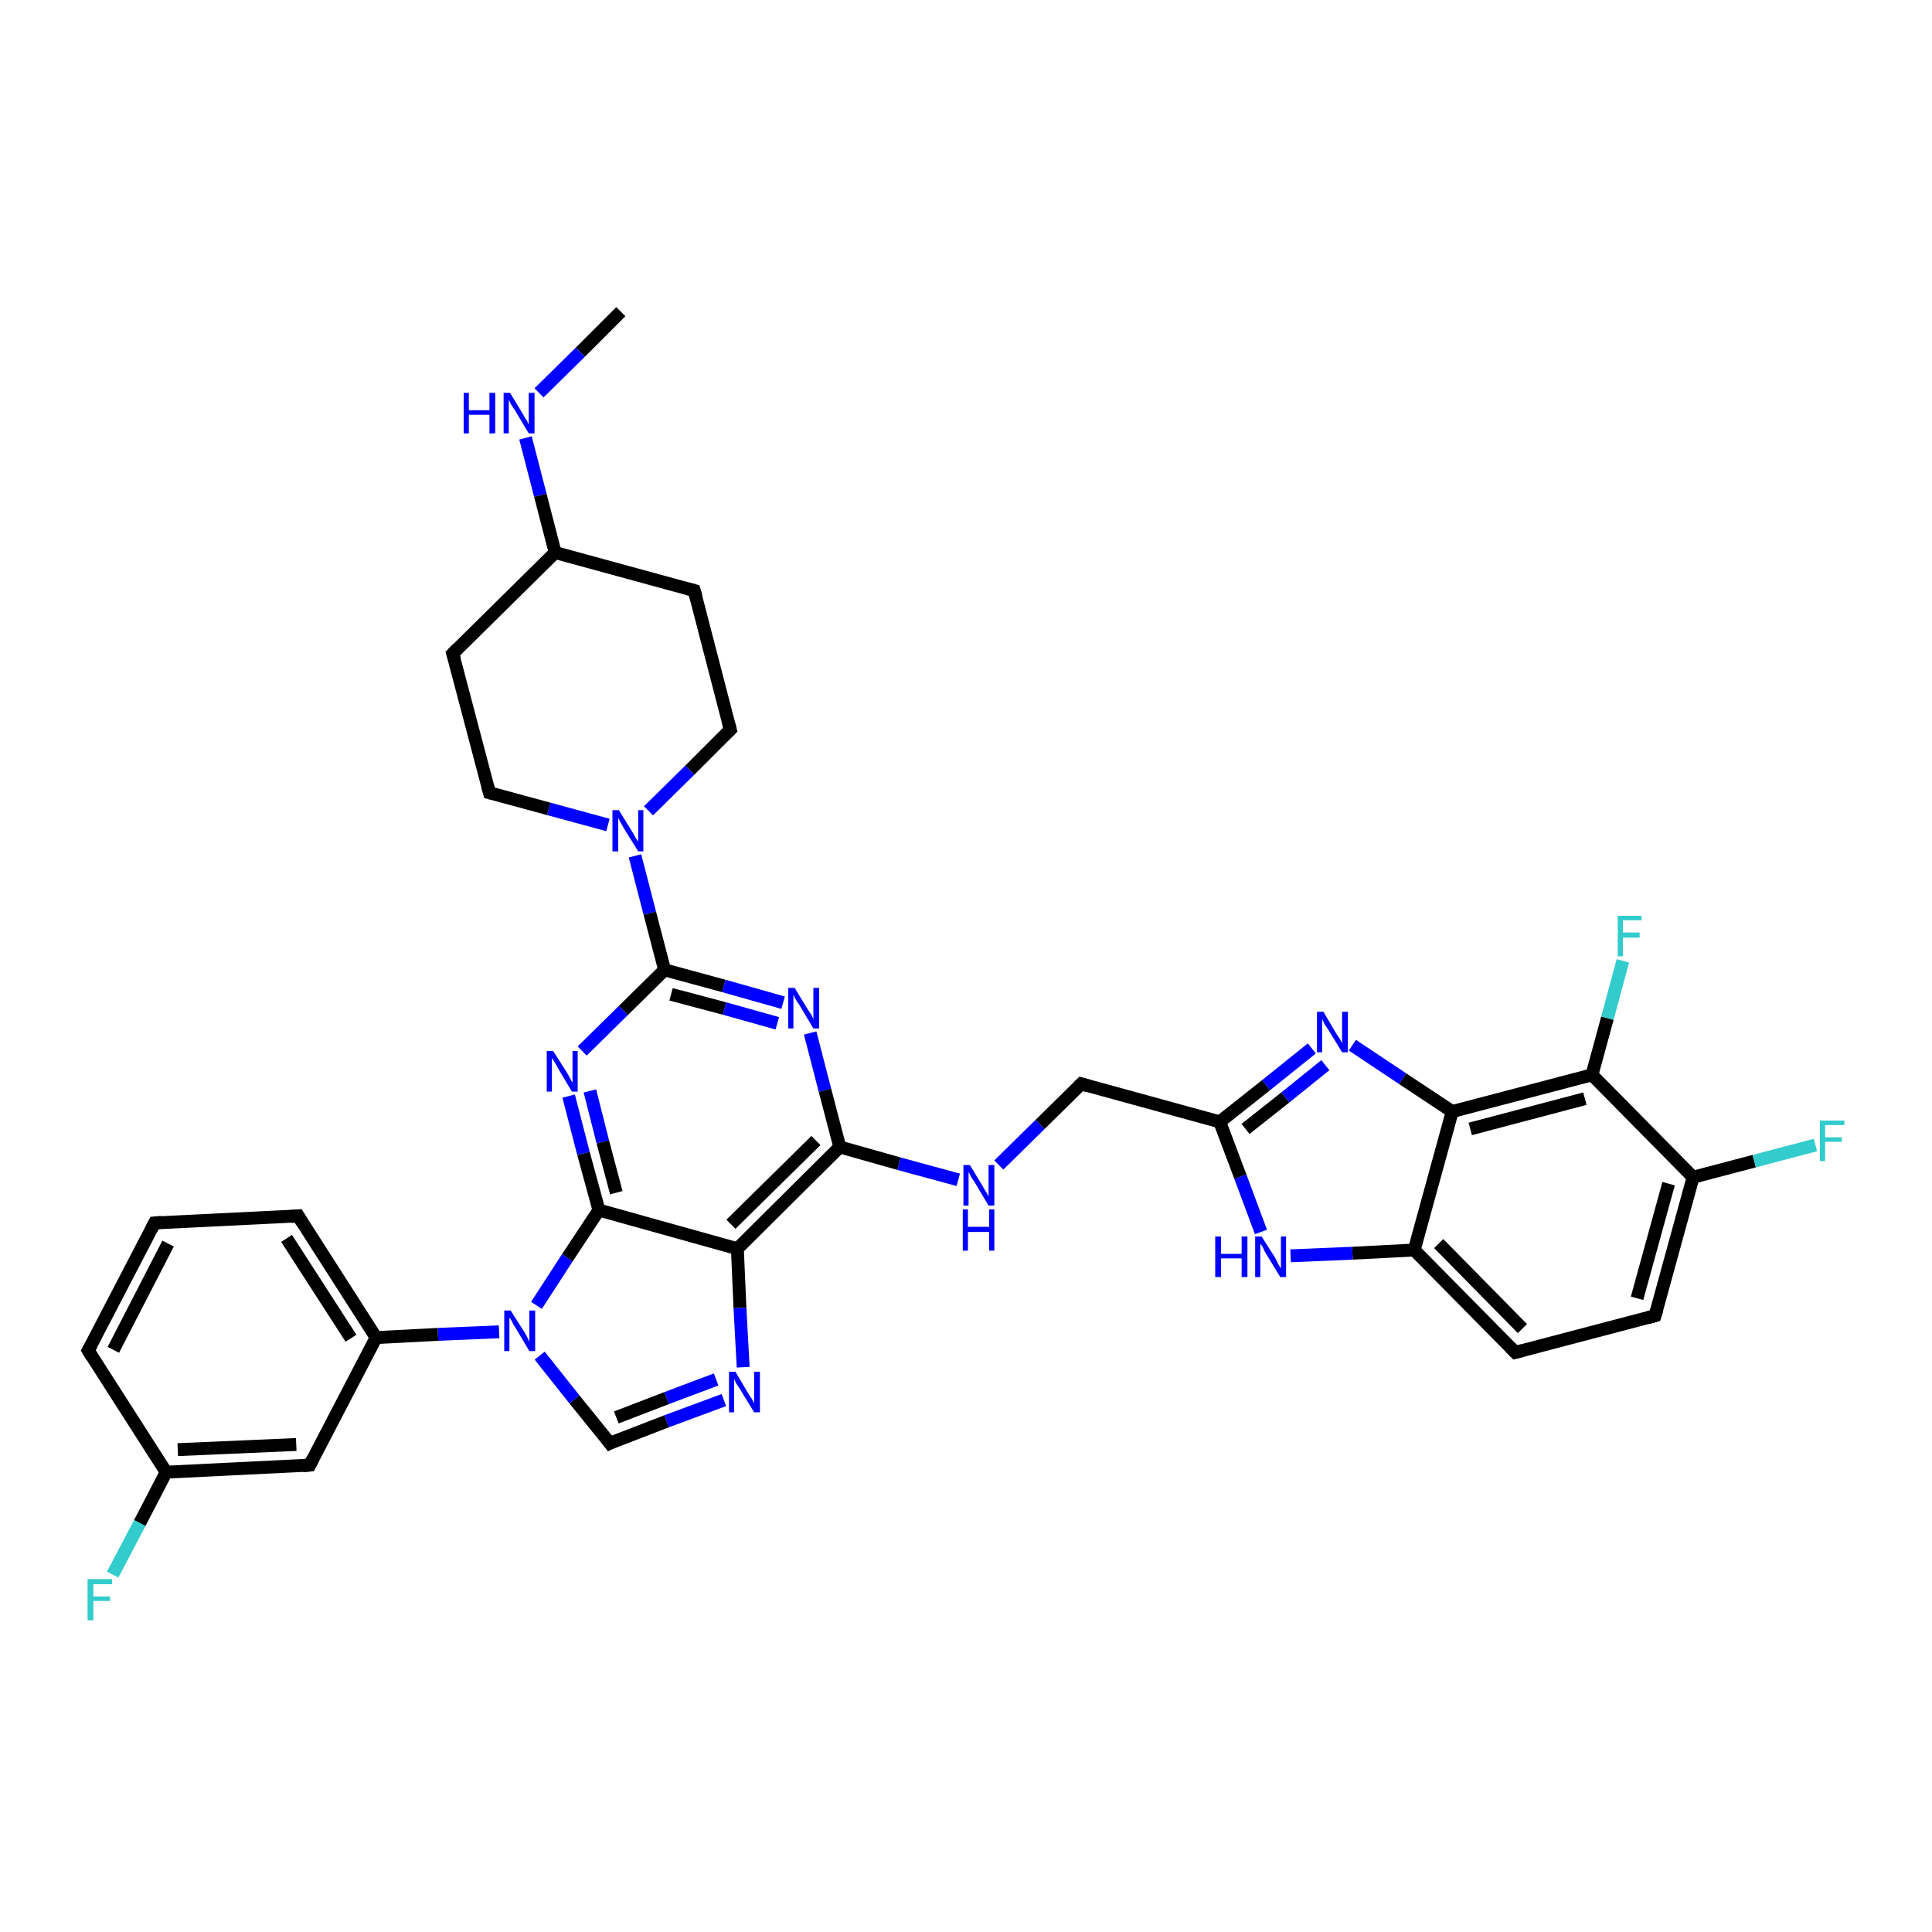 <?xml version='1.0' encoding='iso-8859-1'?>
<svg version='1.1' baseProfile='full'
              xmlns='http://www.w3.org/2000/svg'
                      xmlns:rdkit='http://www.rdkit.org/xml'
                      xmlns:xlink='http://www.w3.org/1999/xlink'
                  xml:space='preserve'
width='300px' height='300px' viewBox='0 0 300 300'>
<!-- END OF HEADER -->
<rect style='opacity:1.0;fill:#FFFFFF;stroke:none' width='300.0' height='300.0' x='0.0' y='0.0'> </rect>
<path class='bond-0 atom-0 atom-1' d='M 96.4,48.4 L 90.1,54.7' style='fill:none;fill-rule:evenodd;stroke:#000000;stroke-width:2.0px;stroke-linecap:butt;stroke-linejoin:miter;stroke-opacity:1' />
<path class='bond-0 atom-0 atom-1' d='M 90.1,54.7 L 83.7,61.0' style='fill:none;fill-rule:evenodd;stroke:#0000FF;stroke-width:2.0px;stroke-linecap:butt;stroke-linejoin:miter;stroke-opacity:1' />
<path class='bond-1 atom-1 atom-2' d='M 81.6,68.0 L 83.9,76.9' style='fill:none;fill-rule:evenodd;stroke:#0000FF;stroke-width:2.0px;stroke-linecap:butt;stroke-linejoin:miter;stroke-opacity:1' />
<path class='bond-1 atom-1 atom-2' d='M 83.9,76.9 L 86.2,85.8' style='fill:none;fill-rule:evenodd;stroke:#000000;stroke-width:2.0px;stroke-linecap:butt;stroke-linejoin:miter;stroke-opacity:1' />
<path class='bond-2 atom-2 atom-3' d='M 86.2,85.8 L 107.8,91.7' style='fill:none;fill-rule:evenodd;stroke:#000000;stroke-width:2.0px;stroke-linecap:butt;stroke-linejoin:miter;stroke-opacity:1' />
<path class='bond-3 atom-3 atom-4' d='M 107.8,91.7 L 113.4,113.3' style='fill:none;fill-rule:evenodd;stroke:#000000;stroke-width:2.0px;stroke-linecap:butt;stroke-linejoin:miter;stroke-opacity:1' />
<path class='bond-4 atom-4 atom-5' d='M 113.4,113.3 L 107.1,119.6' style='fill:none;fill-rule:evenodd;stroke:#000000;stroke-width:2.0px;stroke-linecap:butt;stroke-linejoin:miter;stroke-opacity:1' />
<path class='bond-4 atom-4 atom-5' d='M 107.1,119.6 L 100.7,125.9' style='fill:none;fill-rule:evenodd;stroke:#0000FF;stroke-width:2.0px;stroke-linecap:butt;stroke-linejoin:miter;stroke-opacity:1' />
<path class='bond-5 atom-5 atom-6' d='M 94.4,128.1 L 85.2,125.6' style='fill:none;fill-rule:evenodd;stroke:#0000FF;stroke-width:2.0px;stroke-linecap:butt;stroke-linejoin:miter;stroke-opacity:1' />
<path class='bond-5 atom-5 atom-6' d='M 85.2,125.6 L 76.0,123.1' style='fill:none;fill-rule:evenodd;stroke:#000000;stroke-width:2.0px;stroke-linecap:butt;stroke-linejoin:miter;stroke-opacity:1' />
<path class='bond-6 atom-6 atom-7' d='M 76.0,123.1 L 70.3,101.5' style='fill:none;fill-rule:evenodd;stroke:#000000;stroke-width:2.0px;stroke-linecap:butt;stroke-linejoin:miter;stroke-opacity:1' />
<path class='bond-7 atom-5 atom-8' d='M 98.6,132.9 L 100.9,141.8' style='fill:none;fill-rule:evenodd;stroke:#0000FF;stroke-width:2.0px;stroke-linecap:butt;stroke-linejoin:miter;stroke-opacity:1' />
<path class='bond-7 atom-5 atom-8' d='M 100.9,141.8 L 103.2,150.6' style='fill:none;fill-rule:evenodd;stroke:#000000;stroke-width:2.0px;stroke-linecap:butt;stroke-linejoin:miter;stroke-opacity:1' />
<path class='bond-8 atom-8 atom-9' d='M 103.2,150.6 L 112.4,153.1' style='fill:none;fill-rule:evenodd;stroke:#000000;stroke-width:2.0px;stroke-linecap:butt;stroke-linejoin:miter;stroke-opacity:1' />
<path class='bond-8 atom-8 atom-9' d='M 112.4,153.1 L 121.6,155.7' style='fill:none;fill-rule:evenodd;stroke:#0000FF;stroke-width:2.0px;stroke-linecap:butt;stroke-linejoin:miter;stroke-opacity:1' />
<path class='bond-8 atom-8 atom-9' d='M 104.2,154.4 L 112.5,156.6' style='fill:none;fill-rule:evenodd;stroke:#000000;stroke-width:2.0px;stroke-linecap:butt;stroke-linejoin:miter;stroke-opacity:1' />
<path class='bond-8 atom-8 atom-9' d='M 112.5,156.6 L 120.7,158.9' style='fill:none;fill-rule:evenodd;stroke:#0000FF;stroke-width:2.0px;stroke-linecap:butt;stroke-linejoin:miter;stroke-opacity:1' />
<path class='bond-9 atom-9 atom-10' d='M 125.8,160.4 L 128.1,169.3' style='fill:none;fill-rule:evenodd;stroke:#0000FF;stroke-width:2.0px;stroke-linecap:butt;stroke-linejoin:miter;stroke-opacity:1' />
<path class='bond-9 atom-9 atom-10' d='M 128.1,169.3 L 130.4,178.1' style='fill:none;fill-rule:evenodd;stroke:#000000;stroke-width:2.0px;stroke-linecap:butt;stroke-linejoin:miter;stroke-opacity:1' />
<path class='bond-10 atom-10 atom-11' d='M 130.4,178.1 L 139.6,180.7' style='fill:none;fill-rule:evenodd;stroke:#000000;stroke-width:2.0px;stroke-linecap:butt;stroke-linejoin:miter;stroke-opacity:1' />
<path class='bond-10 atom-10 atom-11' d='M 139.6,180.7 L 148.8,183.2' style='fill:none;fill-rule:evenodd;stroke:#0000FF;stroke-width:2.0px;stroke-linecap:butt;stroke-linejoin:miter;stroke-opacity:1' />
<path class='bond-11 atom-11 atom-12' d='M 155.1,180.9 L 161.5,174.6' style='fill:none;fill-rule:evenodd;stroke:#0000FF;stroke-width:2.0px;stroke-linecap:butt;stroke-linejoin:miter;stroke-opacity:1' />
<path class='bond-11 atom-11 atom-12' d='M 161.5,174.6 L 167.9,168.3' style='fill:none;fill-rule:evenodd;stroke:#000000;stroke-width:2.0px;stroke-linecap:butt;stroke-linejoin:miter;stroke-opacity:1' />
<path class='bond-12 atom-12 atom-13' d='M 167.9,168.3 L 189.4,174.2' style='fill:none;fill-rule:evenodd;stroke:#000000;stroke-width:2.0px;stroke-linecap:butt;stroke-linejoin:miter;stroke-opacity:1' />
<path class='bond-13 atom-13 atom-14' d='M 189.4,174.2 L 196.6,168.5' style='fill:none;fill-rule:evenodd;stroke:#000000;stroke-width:2.0px;stroke-linecap:butt;stroke-linejoin:miter;stroke-opacity:1' />
<path class='bond-13 atom-13 atom-14' d='M 196.6,168.5 L 203.7,162.8' style='fill:none;fill-rule:evenodd;stroke:#0000FF;stroke-width:2.0px;stroke-linecap:butt;stroke-linejoin:miter;stroke-opacity:1' />
<path class='bond-13 atom-13 atom-14' d='M 193.4,175.3 L 199.6,170.4' style='fill:none;fill-rule:evenodd;stroke:#000000;stroke-width:2.0px;stroke-linecap:butt;stroke-linejoin:miter;stroke-opacity:1' />
<path class='bond-13 atom-13 atom-14' d='M 199.6,170.4 L 205.8,165.4' style='fill:none;fill-rule:evenodd;stroke:#0000FF;stroke-width:2.0px;stroke-linecap:butt;stroke-linejoin:miter;stroke-opacity:1' />
<path class='bond-14 atom-14 atom-15' d='M 210.0,162.3 L 217.8,167.5' style='fill:none;fill-rule:evenodd;stroke:#0000FF;stroke-width:2.0px;stroke-linecap:butt;stroke-linejoin:miter;stroke-opacity:1' />
<path class='bond-14 atom-14 atom-15' d='M 217.8,167.5 L 225.5,172.6' style='fill:none;fill-rule:evenodd;stroke:#000000;stroke-width:2.0px;stroke-linecap:butt;stroke-linejoin:miter;stroke-opacity:1' />
<path class='bond-15 atom-15 atom-16' d='M 225.5,172.6 L 247.2,166.9' style='fill:none;fill-rule:evenodd;stroke:#000000;stroke-width:2.0px;stroke-linecap:butt;stroke-linejoin:miter;stroke-opacity:1' />
<path class='bond-15 atom-15 atom-16' d='M 228.3,175.3 L 246.1,170.6' style='fill:none;fill-rule:evenodd;stroke:#000000;stroke-width:2.0px;stroke-linecap:butt;stroke-linejoin:miter;stroke-opacity:1' />
<path class='bond-16 atom-16 atom-17' d='M 247.2,166.9 L 249.6,158.1' style='fill:none;fill-rule:evenodd;stroke:#000000;stroke-width:2.0px;stroke-linecap:butt;stroke-linejoin:miter;stroke-opacity:1' />
<path class='bond-16 atom-16 atom-17' d='M 249.6,158.1 L 252.0,149.2' style='fill:none;fill-rule:evenodd;stroke:#33CCCC;stroke-width:2.0px;stroke-linecap:butt;stroke-linejoin:miter;stroke-opacity:1' />
<path class='bond-17 atom-16 atom-18' d='M 247.2,166.9 L 262.9,182.8' style='fill:none;fill-rule:evenodd;stroke:#000000;stroke-width:2.0px;stroke-linecap:butt;stroke-linejoin:miter;stroke-opacity:1' />
<path class='bond-18 atom-18 atom-19' d='M 262.9,182.8 L 272.4,180.3' style='fill:none;fill-rule:evenodd;stroke:#000000;stroke-width:2.0px;stroke-linecap:butt;stroke-linejoin:miter;stroke-opacity:1' />
<path class='bond-18 atom-18 atom-19' d='M 272.4,180.3 L 281.9,177.8' style='fill:none;fill-rule:evenodd;stroke:#33CCCC;stroke-width:2.0px;stroke-linecap:butt;stroke-linejoin:miter;stroke-opacity:1' />
<path class='bond-19 atom-18 atom-20' d='M 262.9,182.8 L 257.0,204.3' style='fill:none;fill-rule:evenodd;stroke:#000000;stroke-width:2.0px;stroke-linecap:butt;stroke-linejoin:miter;stroke-opacity:1' />
<path class='bond-19 atom-18 atom-20' d='M 259.1,183.8 L 254.2,201.6' style='fill:none;fill-rule:evenodd;stroke:#000000;stroke-width:2.0px;stroke-linecap:butt;stroke-linejoin:miter;stroke-opacity:1' />
<path class='bond-20 atom-20 atom-21' d='M 257.0,204.3 L 235.3,210.0' style='fill:none;fill-rule:evenodd;stroke:#000000;stroke-width:2.0px;stroke-linecap:butt;stroke-linejoin:miter;stroke-opacity:1' />
<path class='bond-21 atom-21 atom-22' d='M 235.3,210.0 L 219.6,194.1' style='fill:none;fill-rule:evenodd;stroke:#000000;stroke-width:2.0px;stroke-linecap:butt;stroke-linejoin:miter;stroke-opacity:1' />
<path class='bond-21 atom-21 atom-22' d='M 236.4,206.3 L 223.4,193.1' style='fill:none;fill-rule:evenodd;stroke:#000000;stroke-width:2.0px;stroke-linecap:butt;stroke-linejoin:miter;stroke-opacity:1' />
<path class='bond-22 atom-22 atom-23' d='M 219.6,194.1 L 210.0,194.6' style='fill:none;fill-rule:evenodd;stroke:#000000;stroke-width:2.0px;stroke-linecap:butt;stroke-linejoin:miter;stroke-opacity:1' />
<path class='bond-22 atom-22 atom-23' d='M 210.0,194.6 L 200.4,195.0' style='fill:none;fill-rule:evenodd;stroke:#0000FF;stroke-width:2.0px;stroke-linecap:butt;stroke-linejoin:miter;stroke-opacity:1' />
<path class='bond-23 atom-10 atom-24' d='M 130.4,178.1 L 114.5,193.9' style='fill:none;fill-rule:evenodd;stroke:#000000;stroke-width:2.0px;stroke-linecap:butt;stroke-linejoin:miter;stroke-opacity:1' />
<path class='bond-23 atom-10 atom-24' d='M 126.7,177.1 L 113.5,190.1' style='fill:none;fill-rule:evenodd;stroke:#000000;stroke-width:2.0px;stroke-linecap:butt;stroke-linejoin:miter;stroke-opacity:1' />
<path class='bond-24 atom-24 atom-25' d='M 114.5,193.9 L 114.9,203.1' style='fill:none;fill-rule:evenodd;stroke:#000000;stroke-width:2.0px;stroke-linecap:butt;stroke-linejoin:miter;stroke-opacity:1' />
<path class='bond-24 atom-24 atom-25' d='M 114.9,203.1 L 115.4,212.3' style='fill:none;fill-rule:evenodd;stroke:#0000FF;stroke-width:2.0px;stroke-linecap:butt;stroke-linejoin:miter;stroke-opacity:1' />
<path class='bond-25 atom-25 atom-26' d='M 112.4,217.4 L 103.5,220.7' style='fill:none;fill-rule:evenodd;stroke:#0000FF;stroke-width:2.0px;stroke-linecap:butt;stroke-linejoin:miter;stroke-opacity:1' />
<path class='bond-25 atom-25 atom-26' d='M 103.5,220.7 L 94.7,224.1' style='fill:none;fill-rule:evenodd;stroke:#000000;stroke-width:2.0px;stroke-linecap:butt;stroke-linejoin:miter;stroke-opacity:1' />
<path class='bond-25 atom-25 atom-26' d='M 111.2,214.2 L 103.5,217.1' style='fill:none;fill-rule:evenodd;stroke:#0000FF;stroke-width:2.0px;stroke-linecap:butt;stroke-linejoin:miter;stroke-opacity:1' />
<path class='bond-25 atom-25 atom-26' d='M 103.5,217.1 L 95.7,220.1' style='fill:none;fill-rule:evenodd;stroke:#000000;stroke-width:2.0px;stroke-linecap:butt;stroke-linejoin:miter;stroke-opacity:1' />
<path class='bond-26 atom-26 atom-27' d='M 94.7,224.1 L 89.2,217.3' style='fill:none;fill-rule:evenodd;stroke:#000000;stroke-width:2.0px;stroke-linecap:butt;stroke-linejoin:miter;stroke-opacity:1' />
<path class='bond-26 atom-26 atom-27' d='M 89.2,217.3 L 83.8,210.5' style='fill:none;fill-rule:evenodd;stroke:#0000FF;stroke-width:2.0px;stroke-linecap:butt;stroke-linejoin:miter;stroke-opacity:1' />
<path class='bond-27 atom-27 atom-28' d='M 77.5,206.8 L 68.0,207.2' style='fill:none;fill-rule:evenodd;stroke:#0000FF;stroke-width:2.0px;stroke-linecap:butt;stroke-linejoin:miter;stroke-opacity:1' />
<path class='bond-27 atom-27 atom-28' d='M 68.0,207.2 L 58.4,207.7' style='fill:none;fill-rule:evenodd;stroke:#000000;stroke-width:2.0px;stroke-linecap:butt;stroke-linejoin:miter;stroke-opacity:1' />
<path class='bond-28 atom-28 atom-29' d='M 58.4,207.7 L 46.3,188.8' style='fill:none;fill-rule:evenodd;stroke:#000000;stroke-width:2.0px;stroke-linecap:butt;stroke-linejoin:miter;stroke-opacity:1' />
<path class='bond-28 atom-28 atom-29' d='M 54.5,207.8 L 44.5,192.3' style='fill:none;fill-rule:evenodd;stroke:#000000;stroke-width:2.0px;stroke-linecap:butt;stroke-linejoin:miter;stroke-opacity:1' />
<path class='bond-29 atom-29 atom-30' d='M 46.3,188.8 L 24.0,189.9' style='fill:none;fill-rule:evenodd;stroke:#000000;stroke-width:2.0px;stroke-linecap:butt;stroke-linejoin:miter;stroke-opacity:1' />
<path class='bond-30 atom-30 atom-31' d='M 24.0,189.9 L 13.7,209.7' style='fill:none;fill-rule:evenodd;stroke:#000000;stroke-width:2.0px;stroke-linecap:butt;stroke-linejoin:miter;stroke-opacity:1' />
<path class='bond-30 atom-30 atom-31' d='M 26.1,193.1 L 17.6,209.6' style='fill:none;fill-rule:evenodd;stroke:#000000;stroke-width:2.0px;stroke-linecap:butt;stroke-linejoin:miter;stroke-opacity:1' />
<path class='bond-31 atom-31 atom-32' d='M 13.7,209.7 L 25.8,228.6' style='fill:none;fill-rule:evenodd;stroke:#000000;stroke-width:2.0px;stroke-linecap:butt;stroke-linejoin:miter;stroke-opacity:1' />
<path class='bond-32 atom-32 atom-33' d='M 25.8,228.6 L 21.7,236.5' style='fill:none;fill-rule:evenodd;stroke:#000000;stroke-width:2.0px;stroke-linecap:butt;stroke-linejoin:miter;stroke-opacity:1' />
<path class='bond-32 atom-32 atom-33' d='M 21.7,236.5 L 17.5,244.5' style='fill:none;fill-rule:evenodd;stroke:#33CCCC;stroke-width:2.0px;stroke-linecap:butt;stroke-linejoin:miter;stroke-opacity:1' />
<path class='bond-33 atom-32 atom-34' d='M 25.8,228.6 L 48.1,227.5' style='fill:none;fill-rule:evenodd;stroke:#000000;stroke-width:2.0px;stroke-linecap:butt;stroke-linejoin:miter;stroke-opacity:1' />
<path class='bond-33 atom-32 atom-34' d='M 27.6,225.1 L 46.0,224.3' style='fill:none;fill-rule:evenodd;stroke:#000000;stroke-width:2.0px;stroke-linecap:butt;stroke-linejoin:miter;stroke-opacity:1' />
<path class='bond-34 atom-27 atom-35' d='M 83.3,202.7 L 88.1,195.3' style='fill:none;fill-rule:evenodd;stroke:#0000FF;stroke-width:2.0px;stroke-linecap:butt;stroke-linejoin:miter;stroke-opacity:1' />
<path class='bond-34 atom-27 atom-35' d='M 88.1,195.3 L 93.0,187.9' style='fill:none;fill-rule:evenodd;stroke:#000000;stroke-width:2.0px;stroke-linecap:butt;stroke-linejoin:miter;stroke-opacity:1' />
<path class='bond-35 atom-35 atom-36' d='M 93.0,187.9 L 90.6,179.1' style='fill:none;fill-rule:evenodd;stroke:#000000;stroke-width:2.0px;stroke-linecap:butt;stroke-linejoin:miter;stroke-opacity:1' />
<path class='bond-35 atom-35 atom-36' d='M 90.6,179.1 L 88.3,170.2' style='fill:none;fill-rule:evenodd;stroke:#0000FF;stroke-width:2.0px;stroke-linecap:butt;stroke-linejoin:miter;stroke-opacity:1' />
<path class='bond-35 atom-35 atom-36' d='M 95.7,185.2 L 93.6,177.3' style='fill:none;fill-rule:evenodd;stroke:#000000;stroke-width:2.0px;stroke-linecap:butt;stroke-linejoin:miter;stroke-opacity:1' />
<path class='bond-35 atom-35 atom-36' d='M 93.6,177.3 L 91.6,169.4' style='fill:none;fill-rule:evenodd;stroke:#0000FF;stroke-width:2.0px;stroke-linecap:butt;stroke-linejoin:miter;stroke-opacity:1' />
<path class='bond-36 atom-7 atom-2' d='M 70.3,101.5 L 86.2,85.8' style='fill:none;fill-rule:evenodd;stroke:#000000;stroke-width:2.0px;stroke-linecap:butt;stroke-linejoin:miter;stroke-opacity:1' />
<path class='bond-37 atom-36 atom-8' d='M 90.4,163.2 L 96.8,156.9' style='fill:none;fill-rule:evenodd;stroke:#0000FF;stroke-width:2.0px;stroke-linecap:butt;stroke-linejoin:miter;stroke-opacity:1' />
<path class='bond-37 atom-36 atom-8' d='M 96.8,156.9 L 103.2,150.6' style='fill:none;fill-rule:evenodd;stroke:#000000;stroke-width:2.0px;stroke-linecap:butt;stroke-linejoin:miter;stroke-opacity:1' />
<path class='bond-38 atom-23 atom-13' d='M 195.8,191.3 L 192.6,182.7' style='fill:none;fill-rule:evenodd;stroke:#0000FF;stroke-width:2.0px;stroke-linecap:butt;stroke-linejoin:miter;stroke-opacity:1' />
<path class='bond-38 atom-23 atom-13' d='M 192.6,182.7 L 189.4,174.2' style='fill:none;fill-rule:evenodd;stroke:#000000;stroke-width:2.0px;stroke-linecap:butt;stroke-linejoin:miter;stroke-opacity:1' />
<path class='bond-39 atom-35 atom-24' d='M 93.0,187.9 L 114.5,193.9' style='fill:none;fill-rule:evenodd;stroke:#000000;stroke-width:2.0px;stroke-linecap:butt;stroke-linejoin:miter;stroke-opacity:1' />
<path class='bond-40 atom-22 atom-15' d='M 219.6,194.1 L 225.5,172.6' style='fill:none;fill-rule:evenodd;stroke:#000000;stroke-width:2.0px;stroke-linecap:butt;stroke-linejoin:miter;stroke-opacity:1' />
<path class='bond-41 atom-34 atom-28' d='M 48.1,227.5 L 58.4,207.7' style='fill:none;fill-rule:evenodd;stroke:#000000;stroke-width:2.0px;stroke-linecap:butt;stroke-linejoin:miter;stroke-opacity:1' />
<path d='M 106.7,91.4 L 107.8,91.7 L 108.1,92.7' style='fill:none;stroke:#000000;stroke-width:2.0px;stroke-linecap:butt;stroke-linejoin:miter;stroke-opacity:1;' />
<path d='M 113.1,112.2 L 113.4,113.3 L 113.1,113.6' style='fill:none;stroke:#000000;stroke-width:2.0px;stroke-linecap:butt;stroke-linejoin:miter;stroke-opacity:1;' />
<path d='M 76.4,123.2 L 76.0,123.1 L 75.7,122.0' style='fill:none;stroke:#000000;stroke-width:2.0px;stroke-linecap:butt;stroke-linejoin:miter;stroke-opacity:1;' />
<path d='M 70.6,102.5 L 70.3,101.5 L 71.1,100.7' style='fill:none;stroke:#000000;stroke-width:2.0px;stroke-linecap:butt;stroke-linejoin:miter;stroke-opacity:1;' />
<path d='M 167.5,168.7 L 167.9,168.3 L 168.9,168.6' style='fill:none;stroke:#000000;stroke-width:2.0px;stroke-linecap:butt;stroke-linejoin:miter;stroke-opacity:1;' />
<path d='M 257.3,203.3 L 257.0,204.3 L 255.9,204.6' style='fill:none;stroke:#000000;stroke-width:2.0px;stroke-linecap:butt;stroke-linejoin:miter;stroke-opacity:1;' />
<path d='M 236.4,209.7 L 235.3,210.0 L 234.5,209.2' style='fill:none;stroke:#000000;stroke-width:2.0px;stroke-linecap:butt;stroke-linejoin:miter;stroke-opacity:1;' />
<path d='M 95.1,223.9 L 94.7,224.1 L 94.4,223.7' style='fill:none;stroke:#000000;stroke-width:2.0px;stroke-linecap:butt;stroke-linejoin:miter;stroke-opacity:1;' />
<path d='M 46.9,189.8 L 46.3,188.8 L 45.2,188.9' style='fill:none;stroke:#000000;stroke-width:2.0px;stroke-linecap:butt;stroke-linejoin:miter;stroke-opacity:1;' />
<path d='M 25.1,189.8 L 24.0,189.9 L 23.5,190.9' style='fill:none;stroke:#000000;stroke-width:2.0px;stroke-linecap:butt;stroke-linejoin:miter;stroke-opacity:1;' />
<path d='M 14.2,208.8 L 13.7,209.7 L 14.3,210.7' style='fill:none;stroke:#000000;stroke-width:2.0px;stroke-linecap:butt;stroke-linejoin:miter;stroke-opacity:1;' />
<path d='M 47.0,227.6 L 48.1,227.5 L 48.6,226.5' style='fill:none;stroke:#000000;stroke-width:2.0px;stroke-linecap:butt;stroke-linejoin:miter;stroke-opacity:1;' />
<path class='atom-1' d='M 72.0 61.0
L 72.8 61.0
L 72.8 63.7
L 76.0 63.7
L 76.0 61.0
L 76.9 61.0
L 76.9 67.3
L 76.0 67.3
L 76.0 64.4
L 72.8 64.4
L 72.8 67.3
L 72.0 67.3
L 72.0 61.0
' fill='#0000FF'/>
<path class='atom-1' d='M 79.2 61.0
L 81.2 64.3
Q 81.4 64.7, 81.8 65.3
Q 82.1 65.9, 82.1 65.9
L 82.1 61.0
L 83.0 61.0
L 83.0 67.3
L 82.1 67.3
L 79.9 63.6
Q 79.6 63.2, 79.3 62.7
Q 79.1 62.2, 79.0 62.1
L 79.0 67.3
L 78.2 67.3
L 78.2 61.0
L 79.2 61.0
' fill='#0000FF'/>
<path class='atom-5' d='M 96.1 125.8
L 98.2 129.2
Q 98.4 129.5, 98.7 130.1
Q 99.1 130.7, 99.1 130.7
L 99.1 125.8
L 99.9 125.8
L 99.9 132.2
L 99.1 132.2
L 96.8 128.5
Q 96.6 128.1, 96.3 127.6
Q 96.0 127.1, 96.0 126.9
L 96.0 132.2
L 95.1 132.2
L 95.1 125.8
L 96.1 125.8
' fill='#0000FF'/>
<path class='atom-9' d='M 123.4 153.4
L 125.4 156.7
Q 125.6 157.0, 126.0 157.6
Q 126.3 158.2, 126.3 158.3
L 126.3 153.4
L 127.2 153.4
L 127.2 159.7
L 126.3 159.7
L 124.1 156.0
Q 123.8 155.6, 123.5 155.1
Q 123.3 154.6, 123.2 154.5
L 123.2 159.7
L 122.4 159.7
L 122.4 153.4
L 123.4 153.4
' fill='#0000FF'/>
<path class='atom-11' d='M 150.6 180.9
L 152.6 184.2
Q 152.8 184.6, 153.2 185.2
Q 153.5 185.8, 153.5 185.8
L 153.5 180.9
L 154.4 180.9
L 154.4 187.2
L 153.5 187.2
L 151.3 183.5
Q 151.0 183.1, 150.7 182.6
Q 150.5 182.1, 150.4 182.0
L 150.4 187.2
L 149.6 187.2
L 149.6 180.9
L 150.6 180.9
' fill='#0000FF'/>
<path class='atom-11' d='M 149.5 187.8
L 150.3 187.8
L 150.3 190.5
L 153.6 190.5
L 153.6 187.8
L 154.4 187.8
L 154.4 194.2
L 153.6 194.2
L 153.6 191.3
L 150.3 191.3
L 150.3 194.2
L 149.5 194.2
L 149.5 187.8
' fill='#0000FF'/>
<path class='atom-14' d='M 205.5 157.1
L 207.5 160.5
Q 207.7 160.8, 208.1 161.4
Q 208.4 162.0, 208.4 162.0
L 208.4 157.1
L 209.3 157.1
L 209.3 163.4
L 208.4 163.4
L 206.2 159.8
Q 205.9 159.4, 205.6 158.9
Q 205.4 158.4, 205.3 158.2
L 205.3 163.4
L 204.5 163.4
L 204.5 157.1
L 205.5 157.1
' fill='#0000FF'/>
<path class='atom-17' d='M 251.2 142.2
L 254.9 142.2
L 254.9 142.9
L 252.0 142.9
L 252.0 144.8
L 254.6 144.8
L 254.6 145.6
L 252.0 145.6
L 252.0 148.5
L 251.2 148.5
L 251.2 142.2
' fill='#33CCCC'/>
<path class='atom-19' d='M 282.6 174.0
L 286.4 174.0
L 286.4 174.7
L 283.4 174.7
L 283.4 176.6
L 286.0 176.6
L 286.0 177.3
L 283.4 177.3
L 283.4 180.3
L 282.6 180.3
L 282.6 174.0
' fill='#33CCCC'/>
<path class='atom-23' d='M 188.7 192.0
L 189.6 192.0
L 189.6 194.7
L 192.8 194.7
L 192.8 192.0
L 193.7 192.0
L 193.7 198.3
L 192.8 198.3
L 192.8 195.4
L 189.6 195.4
L 189.6 198.3
L 188.7 198.3
L 188.7 192.0
' fill='#0000FF'/>
<path class='atom-23' d='M 195.9 192.0
L 198.0 195.3
Q 198.2 195.7, 198.5 196.3
Q 198.8 196.9, 198.9 196.9
L 198.9 192.0
L 199.7 192.0
L 199.7 198.3
L 198.8 198.3
L 196.6 194.7
Q 196.3 194.2, 196.1 193.7
Q 195.8 193.2, 195.7 193.1
L 195.7 198.3
L 194.9 198.3
L 194.9 192.0
L 195.9 192.0
' fill='#0000FF'/>
<path class='atom-25' d='M 114.2 213.0
L 116.2 216.4
Q 116.4 216.7, 116.8 217.3
Q 117.1 217.9, 117.1 217.9
L 117.1 213.0
L 118.0 213.0
L 118.0 219.3
L 117.1 219.3
L 114.9 215.7
Q 114.6 215.2, 114.3 214.8
Q 114.1 214.3, 114.0 214.1
L 114.0 219.3
L 113.2 219.3
L 113.2 213.0
L 114.2 213.0
' fill='#0000FF'/>
<path class='atom-27' d='M 79.3 203.5
L 81.4 206.8
Q 81.6 207.1, 81.9 207.7
Q 82.2 208.3, 82.2 208.4
L 82.2 203.5
L 83.1 203.5
L 83.1 209.8
L 82.2 209.8
L 80.0 206.1
Q 79.7 205.7, 79.5 205.2
Q 79.2 204.7, 79.1 204.6
L 79.1 209.8
L 78.3 209.8
L 78.3 203.5
L 79.3 203.5
' fill='#0000FF'/>
<path class='atom-33' d='M 13.6 245.2
L 17.4 245.2
L 17.4 246.0
L 14.5 246.0
L 14.5 247.9
L 17.1 247.9
L 17.1 248.6
L 14.5 248.6
L 14.5 251.6
L 13.6 251.6
L 13.6 245.2
' fill='#33CCCC'/>
<path class='atom-36' d='M 85.9 163.2
L 88.0 166.5
Q 88.2 166.8, 88.5 167.4
Q 88.8 168.0, 88.9 168.1
L 88.9 163.2
L 89.7 163.2
L 89.7 169.5
L 88.8 169.5
L 86.6 165.8
Q 86.4 165.4, 86.1 164.9
Q 85.8 164.4, 85.7 164.3
L 85.7 169.5
L 84.9 169.5
L 84.9 163.2
L 85.9 163.2
' fill='#0000FF'/>
</svg>
